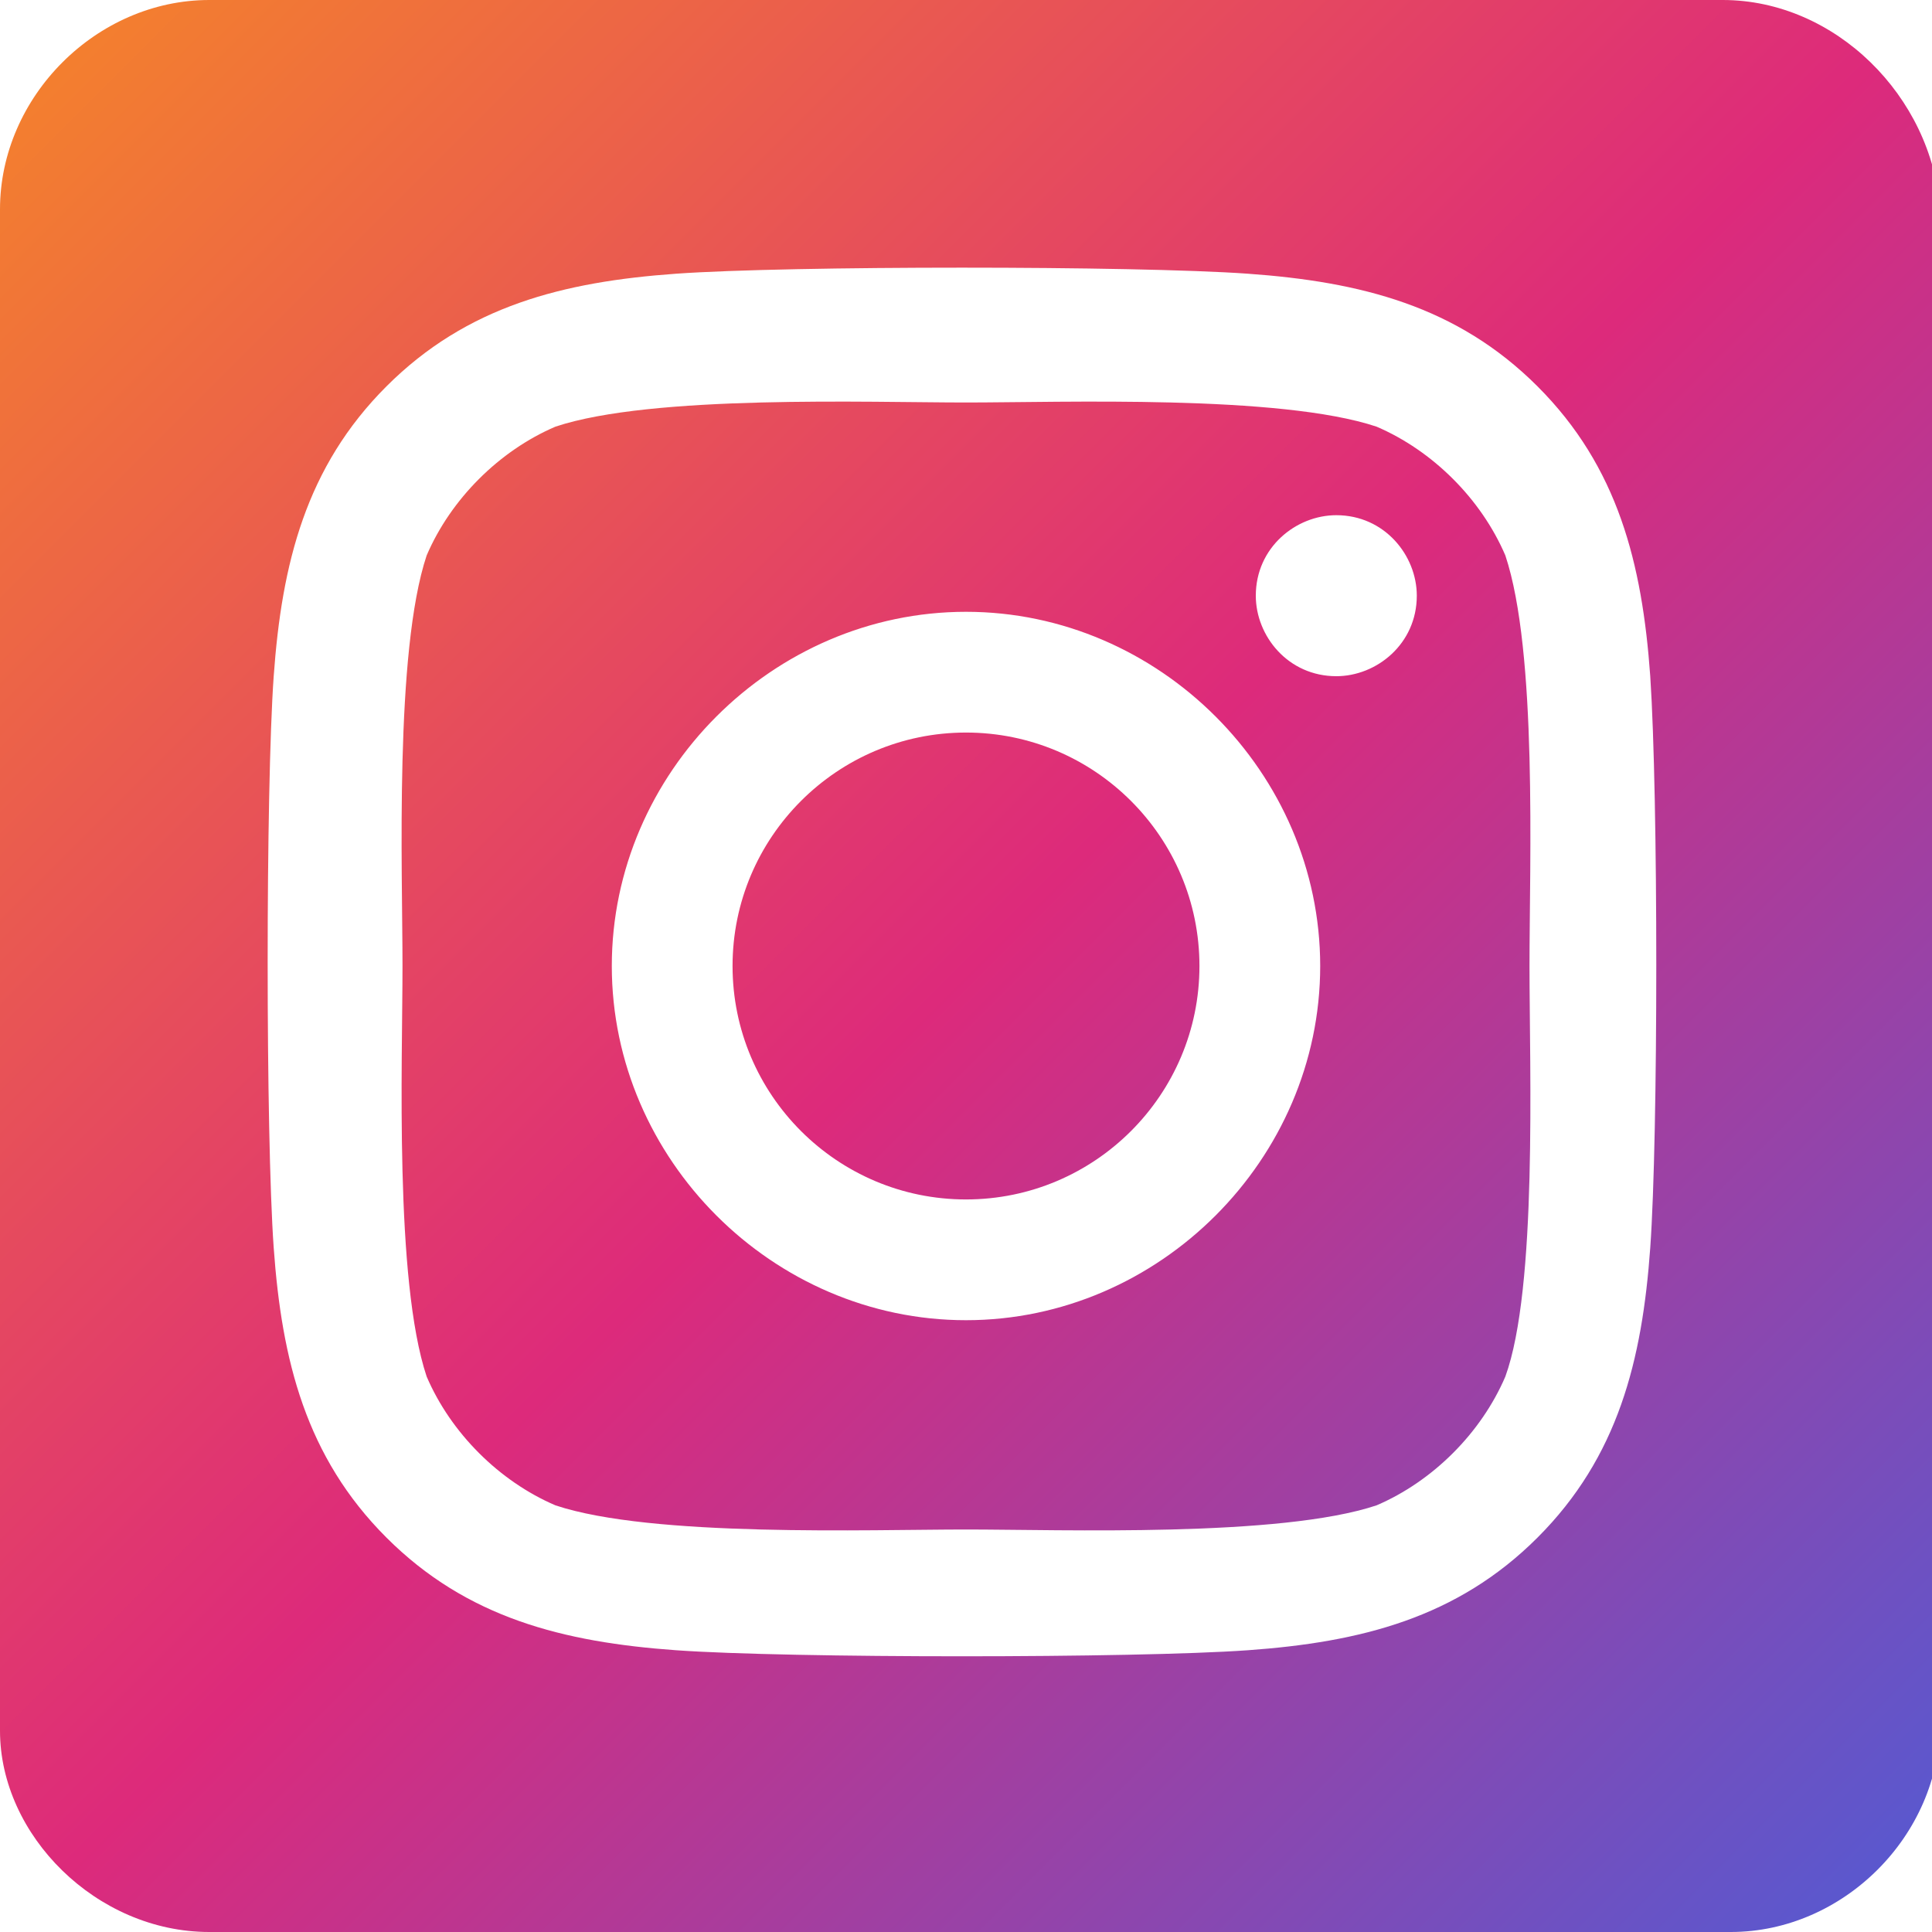 <svg xmlns="http://www.w3.org/2000/svg" height="24" width="24" viewBox="0 0 24 24">
  <defs>
    <linearGradient id="instagram-gradient" x1="0%" y1="0%" x2="100%" y2="100%">
      <stop offset="0%" stop-color="#f58529" />
      <stop offset="50%" stop-color="#dd2a7b" />
      <stop offset="100%" stop-color="#515bd4" />
    </linearGradient>
  </defs>
  <path fill="url(#instagram-gradient)" d="M12,9.1c-1.6,0-2.9,1.3-2.9,2.9s1.3,2.9,2.9,2.9c1.6,0,2.9-1.3,2.9-2.9C14.9,10.4,13.6,9.1,12,9.1z M18.7,6.9
    c-0.3-0.7-0.9-1.3-1.6-1.6C15.9,4.9,13.2,5,12,5S8.1,4.9,6.9,5.3C6.2,5.6,5.6,6.2,5.3,6.9C4.9,8.1,5,10.8,5,12s-0.1,3.9,0.3,5.1
    c0.3,0.7,0.9,1.3,1.6,1.6C8.1,19.1,10.8,19,12,19s3.9,0.1,5.1-0.3c0.7-0.3,1.3-0.9,1.6-1.6c0.4-1.1,0.3-3.8,0.3-5.1
    S19.1,8.1,18.7,6.9L18.7,6.9z M12,16.4c-2.4,0-4.4-2-4.4-4.4s2-4.4,4.4-4.4s4.4,2,4.4,4.4C16.4,14.4,14.4,16.4,12,16.4
    C12,16.4,12,16.4,12,16.4z M16.6,8.4c-0.6,0-1-0.5-1-1c0-0.6,0.5-1,1-1c0.6,0,1,0.5,1,1c0,0,0,0,0,0C17.6,8,17.1,8.4,16.6,8.4
    C16.6,8.5,16.6,8.5,16.6,8.4L16.6,8.4z M21.4,0H2.6C1.2,0,0,1.2,0,2.6v18.9C0,22.8,1.2,24,2.6,24h18.9c1.4,0,2.6-1.2,2.6-2.6V2.6
    C24,1.2,22.8,0,21.4,0z M20.5,15.5c-0.1,1.4-0.4,2.6-1.4,3.6c-1,1-2.2,1.3-3.6,1.4c-1.4,0.1-5.7,0.1-7.1,0c-1.4-0.1-2.6-0.4-3.6-1.4
    s-1.3-2.2-1.4-3.6c-0.1-1.4-0.1-5.7,0-7.1c0.1-1.4,0.4-2.6,1.4-3.6s2.2-1.3,3.6-1.4c1.4-0.1,5.7-0.1,7.1,0c1.4,0.1,2.6,0.4,3.6,1.4
    s1.3,2.2,1.4,3.6C20.6,9.9,20.6,14.1,20.5,15.5z"/>
</svg>
